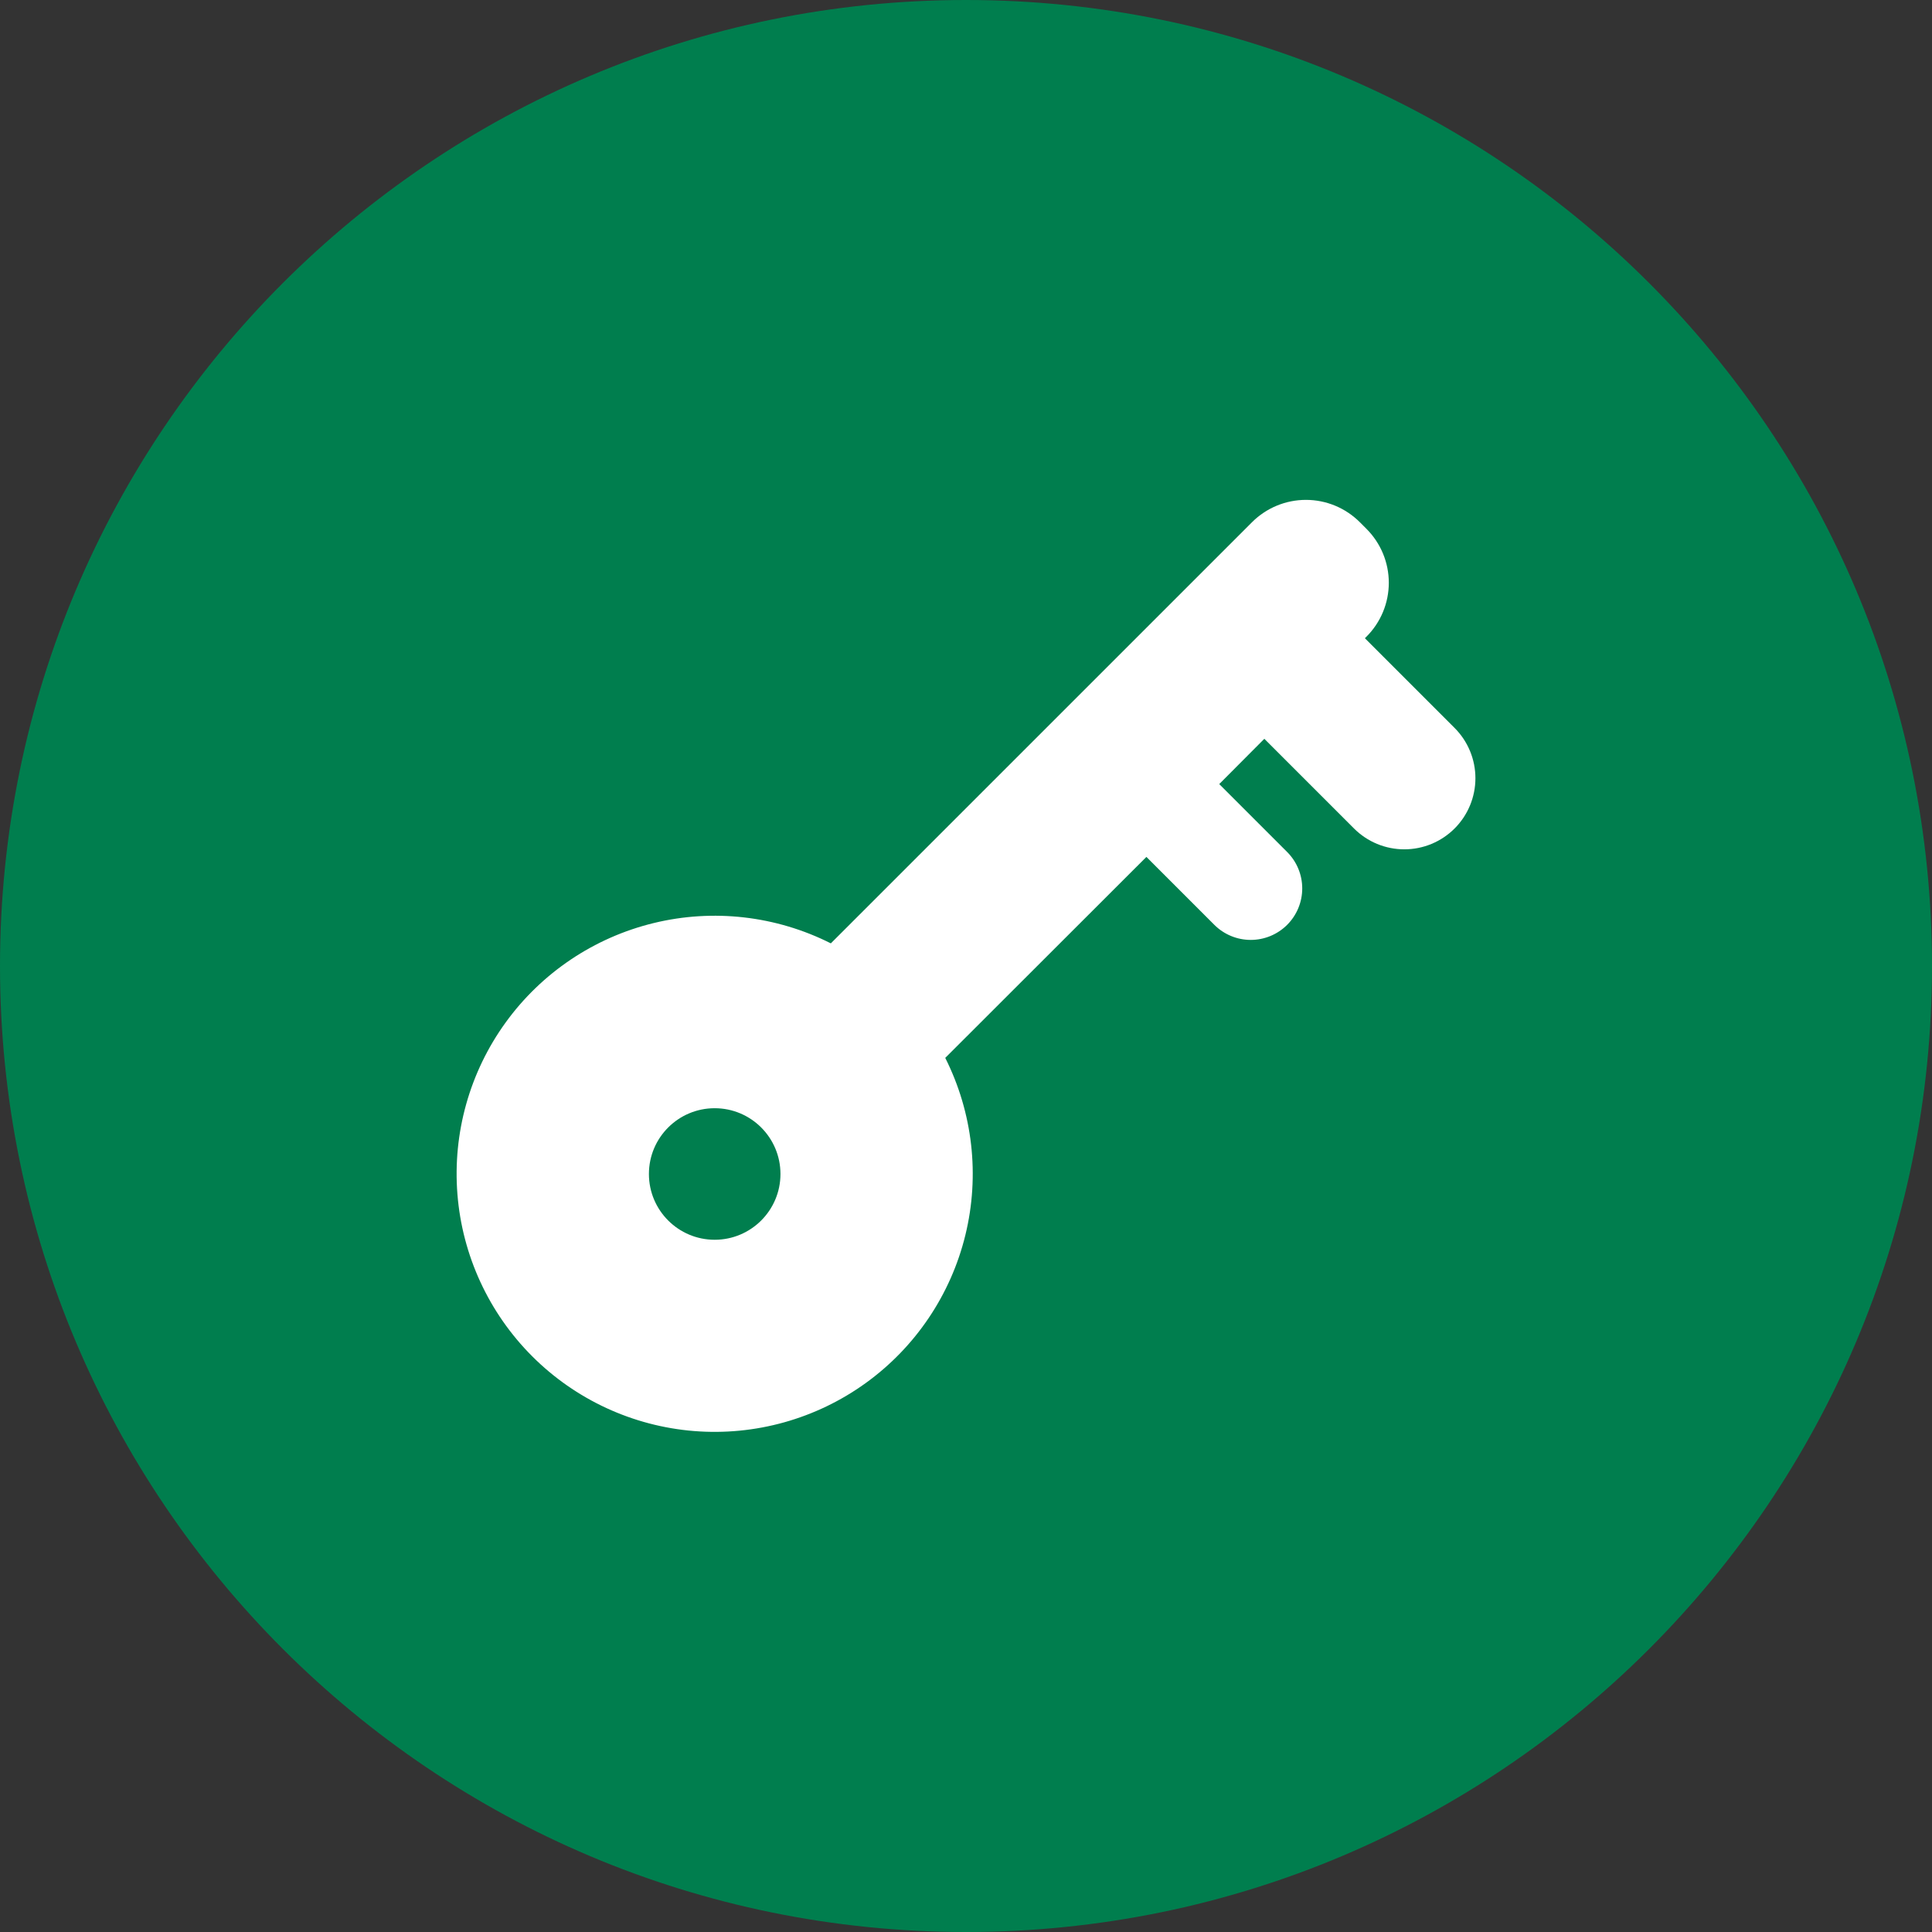 <?xml version="1.0" encoding="UTF-8"?> <svg xmlns="http://www.w3.org/2000/svg" width="512" height="512" viewBox="0 0 512 512" fill="none"><rect x="0" y="0" width="512" height="512" fill="#333333" stroke="none"/><g clip-path="url(#clip0_112_5)"><circle cx="273" cy="249" r="187" fill="white"></circle><path d="M189.4 328.55C199.026 328.55 206.83 320.746 206.83 311.12C206.83 301.494 199.026 293.69 189.4 293.69C179.774 293.69 171.97 301.494 171.97 311.12C171.97 320.746 179.774 328.55 189.4 328.55Z" fill="#007E4E"></path><path d="M256 0C114.62 0 0 114.62 0 256C0 397.38 114.62 512 256 512C397.38 512 512 397.38 512 256C512 114.62 397.38 0 256 0ZM385.48 219.56C383.73 221.31 381.653 222.699 379.367 223.646C377.08 224.594 374.63 225.081 372.155 225.081C369.68 225.081 367.23 224.594 364.943 223.646C362.657 222.699 360.58 221.31 358.83 219.56L335.06 195.79L323.11 207.79L341.11 225.79C343.669 228.35 345.106 231.821 345.106 235.44C345.106 239.059 343.669 242.53 341.11 245.09C338.55 247.649 335.079 249.086 331.46 249.086C327.841 249.086 324.37 247.649 321.81 245.09L303.81 227.09L250.5 280.35C257.802 294.873 259.692 311.522 255.832 327.312C251.972 343.102 242.614 357.001 229.435 366.517C216.256 376.033 200.119 380.544 183.916 379.241C167.713 377.938 152.504 370.906 141.015 359.406C129.527 347.906 122.51 332.69 121.223 316.486C119.936 300.282 124.463 284.149 133.992 270.98C143.521 257.811 157.429 248.466 173.223 244.622C189.017 240.777 205.664 242.684 220.18 250L331.8 138.39C333.676 136.514 335.903 135.026 338.354 134.01C340.805 132.995 343.432 132.472 346.085 132.472C348.738 132.472 351.365 132.995 353.816 134.01C356.267 135.026 358.494 136.514 360.37 138.39L362.13 140.15C364.006 142.026 365.494 144.253 366.51 146.704C367.525 149.155 368.048 151.782 368.048 154.435C368.048 157.088 367.525 159.715 366.51 162.166C365.494 164.617 364.006 166.844 362.13 168.72L361.71 169.14L385.48 192.91C387.23 194.66 388.619 196.737 389.566 199.023C390.514 201.31 391.001 203.76 391.001 206.235C391.001 208.71 390.514 211.16 389.566 213.447C388.619 215.733 387.23 217.81 385.48 219.56Z" fill="#007E4E"></path></g><defs><clipPath id="clip0_112_5"><rect width="512" height="512" fill="white"></rect></clipPath></defs></svg> 